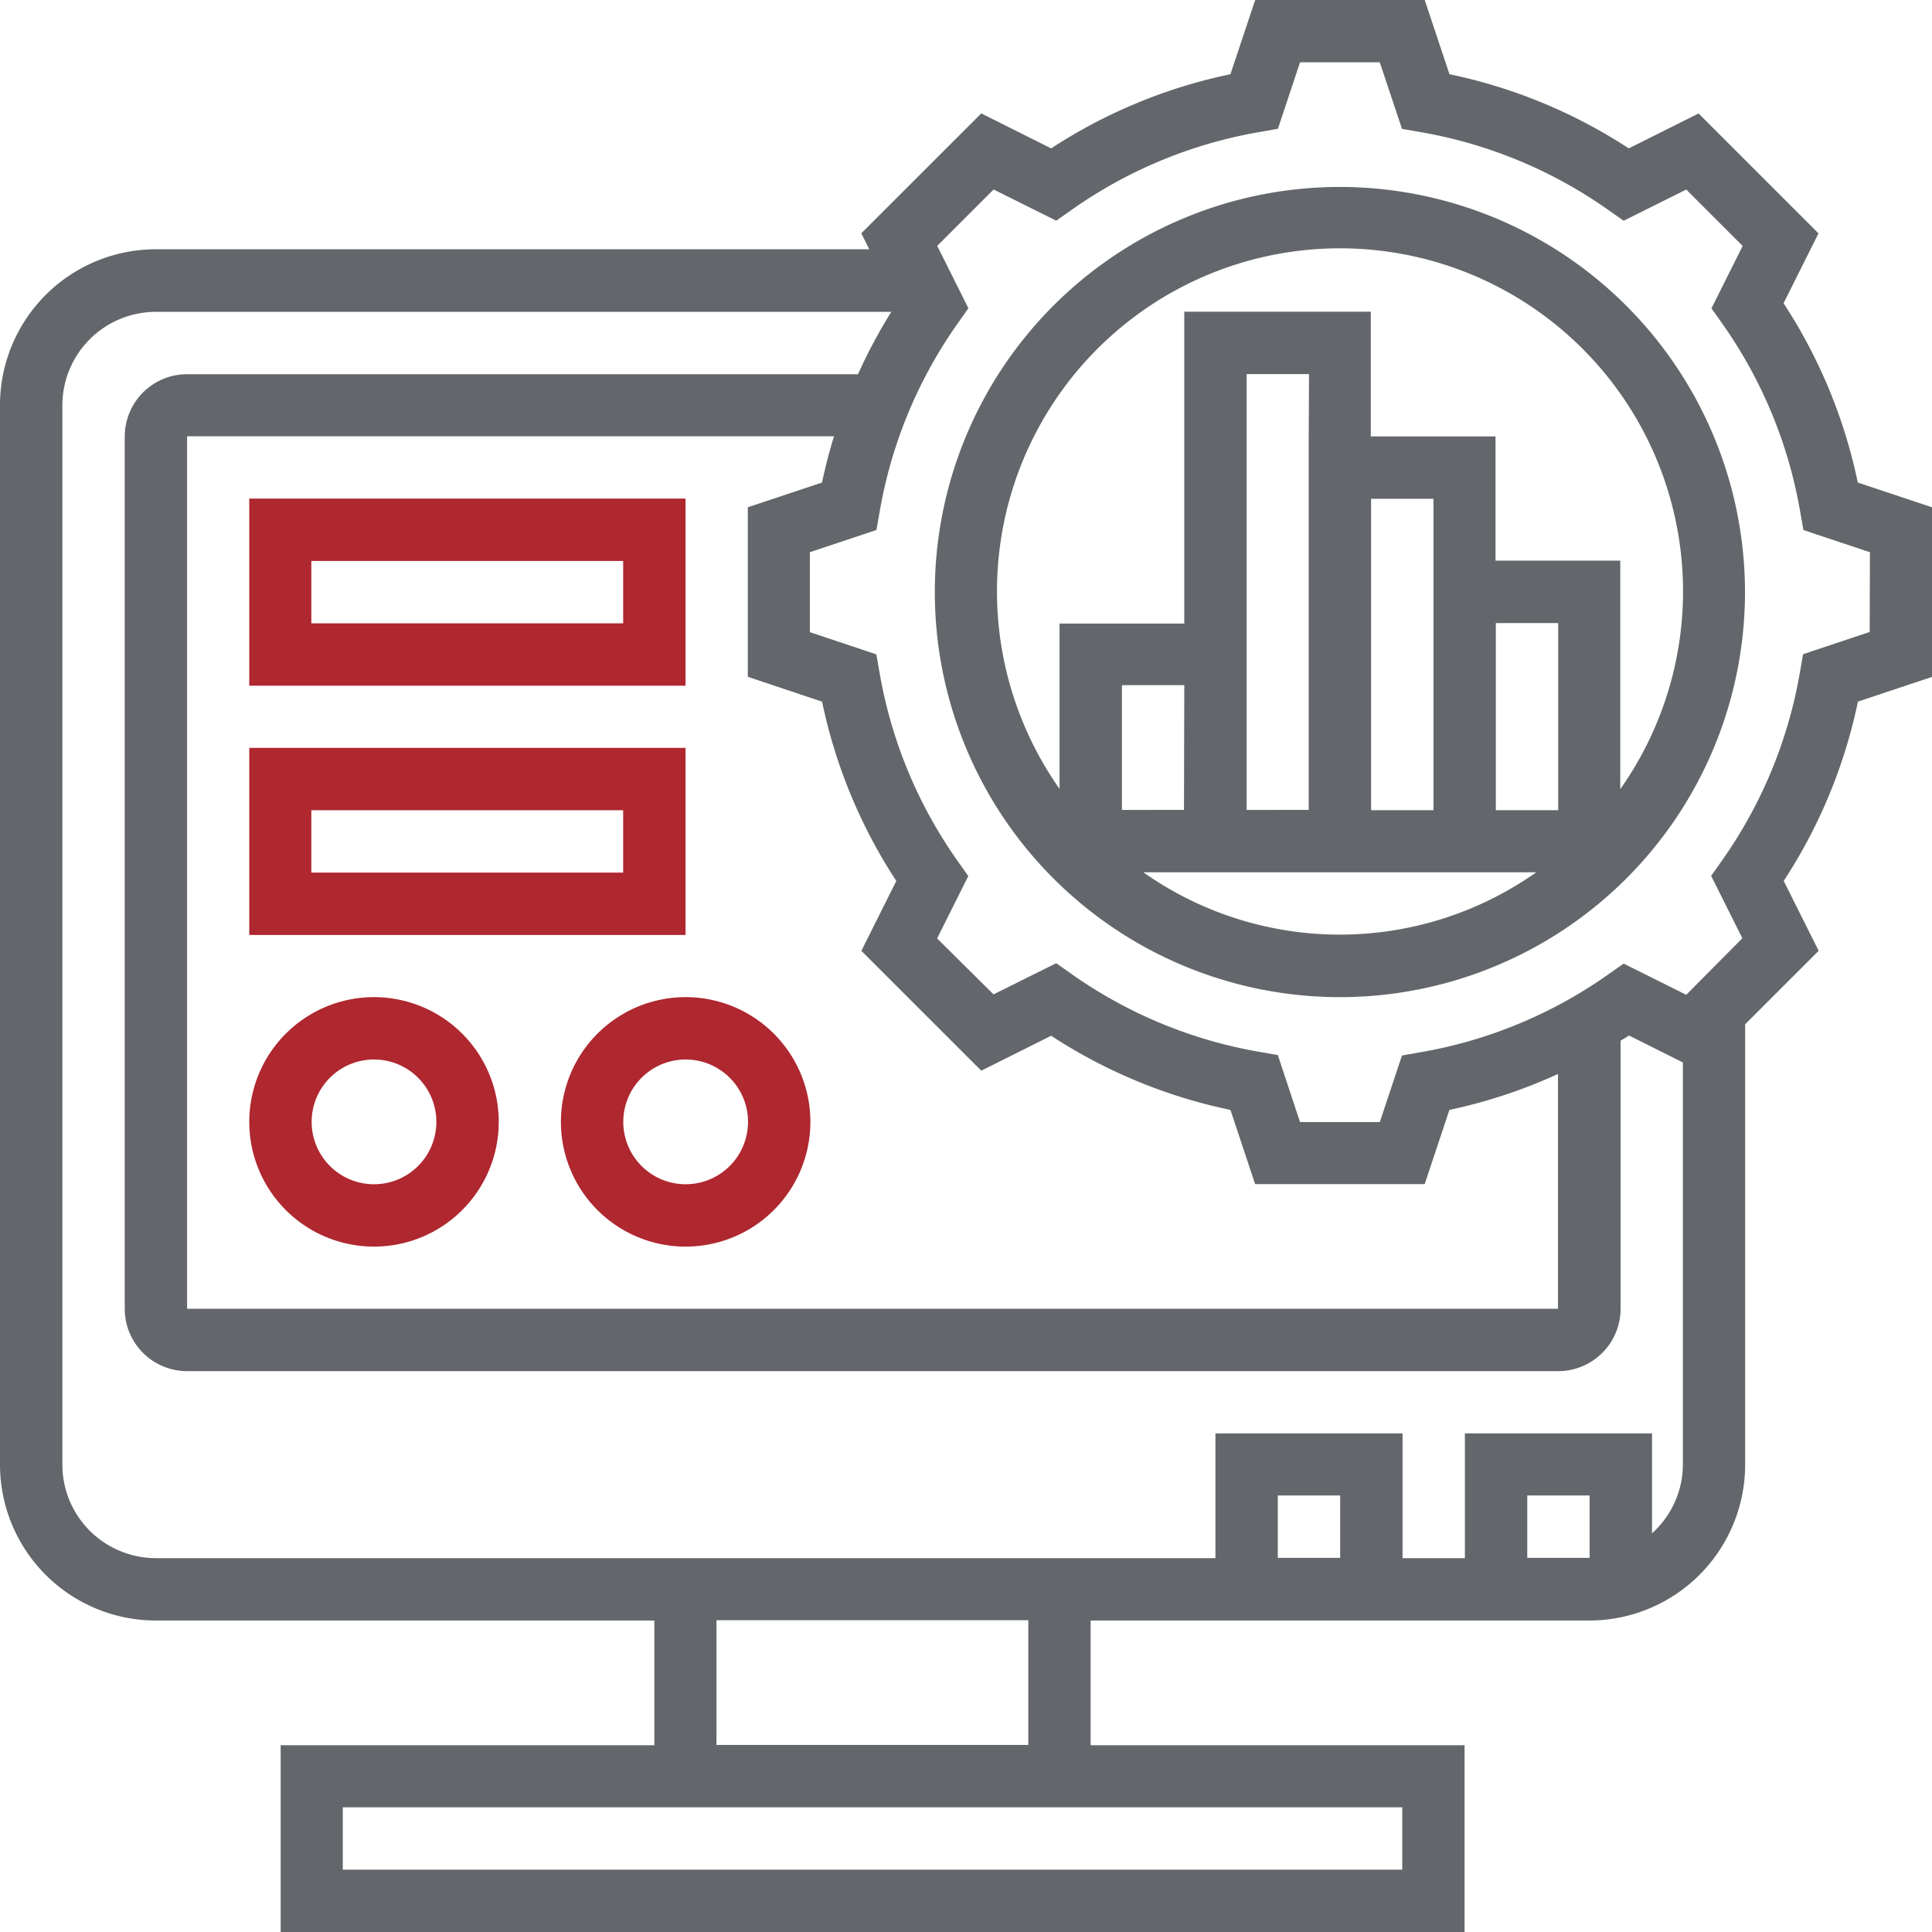 <svg id="_009-big-data" data-name="009-big-data" xmlns="http://www.w3.org/2000/svg" width="37.172" height="37.172" viewBox="0 0 37.172 37.172">
  <path id="Path_433" data-name="Path 433" d="M37.794,6a7.794,7.794,0,1,0,7.794,7.794A7.8,7.8,0,0,0,37.794,6Zm4.2,11.991h-1.2v-3.6h1.2Zm-2.4-4.8v4.8h-1.2V12h1.2Zm-2.4-2.4v7.195H36V9.6h1.2Zm-2.4,7.195H33.6v-2.4h1.2Zm-.782,1.2h7.56a6.557,6.557,0,0,1-7.56,0Zm9.176-1.616v-4.38h-2.4V10.8h-2.4V8.4H34.8v6H32.4v3.181a6.6,6.6,0,1,1,10.792,0Z" transform="translate(-12.014 -2.403)" fill="#63666a"/>
  <path id="Path_434" data-name="Path 434" d="M35.744,9.284a10.032,10.032,0,0,0-1.428-3.45l.672-1.344L32.681,2.183l-1.343.672a10.031,10.031,0,0,0-3.45-1.427L27.412,0H24.15l-.476,1.428a10.047,10.047,0,0,0-3.45,1.427L18.88,2.182,16.572,4.489l.153.307H3a3,3,0,0,0-3,3V28.179a3,3,0,0,0,3,3H12.59v2.4H5.4v3.6H28.179v-3.6H20.984v-2.4h9.593a3,3,0,0,0,3-3V19.707l1.414-1.414-.672-1.344a10.044,10.044,0,0,0,1.428-3.45l1.428-.476V9.761ZM26.98,35.973H6.595v-1.2H26.98Zm-7.195-2.4h-6v-2.4h6Zm6-3.6h-1.2v-1.2h1.2Zm3.6,0v-1.2h1.2v1.2Zm2.4-.468V27.579h-3.6v2.4h-1.2v-2.4h-3.6v2.4H3a1.8,1.8,0,0,1-1.8-1.8V7.794A1.8,1.8,0,0,1,3,6H17.149a10.059,10.059,0,0,0-.641,1.2H3.6a1.2,1.2,0,0,0-1.2,1.2V25.181a1.2,1.2,0,0,0,1.2,1.2h26.38a1.2,1.2,0,0,0,1.2-1.2V20.023c.053-.034.109-.061.162-.1l1.037.519v7.732A1.789,1.789,0,0,1,31.776,29.51ZM15.817,13.5a10.032,10.032,0,0,0,1.428,3.45l-.672,1.344L18.88,20.6l1.344-.672a10.031,10.031,0,0,0,3.45,1.427l.475,1.428h3.262l.476-1.428a10.073,10.073,0,0,0,2.089-.691v4.517H3.6V8.394H16.046c-.089.292-.167.589-.23.89l-1.428.476v3.262Zm20.156-1.341-1.281.427-.062.353a8.883,8.883,0,0,1-1.5,3.62l-.207.293.6,1.2L32.444,19.14l-1.205-.6-.293.206a8.875,8.875,0,0,1-3.619,1.5l-.353.062-.426,1.281H25.013L24.586,20.3l-.353-.062a8.872,8.872,0,0,1-3.619-1.5l-.293-.206-1.205.6L18.03,18.056l.6-1.2-.207-.293a8.883,8.883,0,0,1-1.5-3.62l-.062-.353-1.279-.427V10.624l1.281-.427.062-.353a8.882,8.882,0,0,1,1.5-3.62l.207-.293-.6-1.2,1.085-1.085,1.205.6.293-.206a8.875,8.875,0,0,1,3.619-1.5l.353-.062.426-1.28h1.534l.427,1.281.353.062a8.872,8.872,0,0,1,3.619,1.5l.293.206,1.205-.6,1.085,1.085-.6,1.2.207.293a8.883,8.883,0,0,1,1.5,3.62l.062.353,1.28.427Z" transform="translate(0 0)" fill="#63666a"/>
  <path id="Path_435" data-name="Path 435" d="M16.394,16H8v3.6h8.394Zm-1.2,2.4h-6V17.2h6Z" transform="translate(-3.204 -6.407)" fill="#af272f"/>
  <path id="Path_436" data-name="Path 436" d="M16.394,24H8v3.6h8.394Zm-1.2,2.4h-6V25.2h6Z" transform="translate(-3.204 -9.611)" fill="#af272f"/>
  <path id="Path_437" data-name="Path 437" d="M10.4,32a2.4,2.4,0,1,0,2.4,2.4A2.4,2.4,0,0,0,10.4,32Zm0,3.6a1.2,1.2,0,1,1,1.2-1.2A1.2,1.2,0,0,1,10.4,35.6Z" transform="translate(-3.204 -12.815)" fill="#af272f"/>
  <path id="Path_438" data-name="Path 438" d="M18,34.4A2.4,2.4,0,1,0,20.4,32,2.4,2.4,0,0,0,18,34.4Zm3.6,0a1.2,1.2,0,1,1-1.2-1.2A1.2,1.2,0,0,1,21.6,34.4Z" transform="translate(-7.208 -12.815)" fill="#af272f"/>
</svg>
